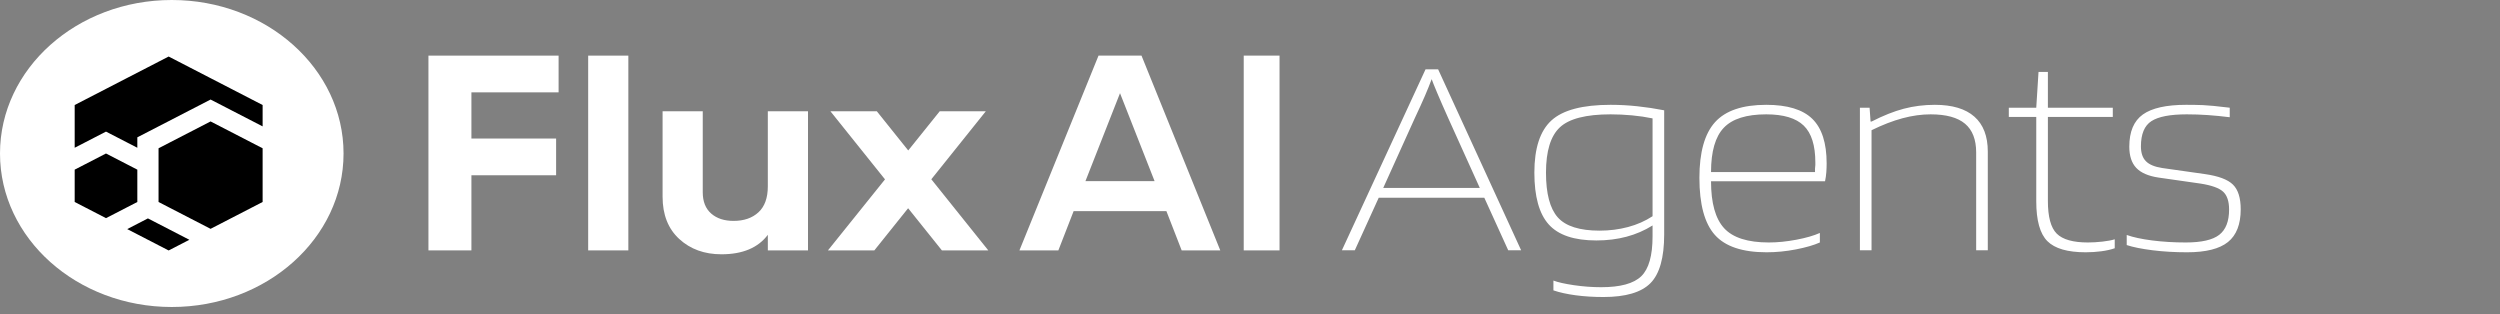<?xml version="1.0" encoding="utf-8"?>
<svg width="636" height="80" viewBox="0 0 582.163 81.946" fill="none" xmlns="http://www.w3.org/2000/svg" xmlns:bx="https://boxy-svg.com" preserveAspectRatio="none"><rect x="0" y="0" width="582.163" height="81.946" fill="#808080" stroke="none"/><path d="M130.078 24.066H109.776V36.101H129.499V45.673H109.776V65.249H99.769V14.494H130.078V24.066Z" style="fill: rgb(255, 255, 255);"/><path d="M136.967 65.249V14.494H146.32V65.249H136.967Z" style="fill: rgb(255, 255, 255);"/><path d="M178.802 28.995H188.155V65.25H178.802V61.188C176.529 64.572 172.929 66.264 167.998 66.264C164.033 66.264 160.758 64.934 158.172 62.276C155.586 59.617 154.292 55.944 154.292 51.254V28.993H163.645V50.092C163.645 52.511 164.296 54.358 165.602 55.64C166.908 56.923 168.647 57.563 170.824 57.563C173.24 57.563 175.174 56.814 176.624 55.316C178.073 53.819 178.798 51.57 178.798 48.572V28.995H178.802Z" style="fill: rgb(255, 255, 255);"/><path d="M230.139 65.249H219.334L211.468 54.261L203.602 65.249H192.798L206.085 46.743L193.376 28.995H204.181L211.494 39.209L218.828 28.995H229.56L216.871 46.718L230.139 65.249Z" style="fill: rgb(255, 255, 255);"/><path d="M40 80C62.091 80 80 62.091 80 40C80 17.909 62.091 0 40 0C17.909 0 0 17.909 0 40C0 62.091 17.909 80 40 80Z" style="fill: rgb(255, 255, 255);"/><path d="M61.155 38.64V52.633L58.802 53.993L53.864 56.844H53.861L49.038 59.63L49.035 59.633L39.386 54.061L36.92 52.638V38.64L49.035 31.645H49.038L58.687 37.214V37.216L61.155 38.64Z" style="fill: rgb(0, 0, 0);"/><path d="M44.094 62.485L39.273 65.268L36.92 63.911L31.979 61.057L29.626 59.699L31.979 58.339L34.447 56.913L36.92 58.341L44.094 62.485Z" style="fill: rgb(0, 0, 0);"/><path d="M29.626 42.852L31.979 44.21V52.636L29.508 54.062H29.506L24.687 56.845H24.685L17.391 52.633V44.208L19.854 42.786H19.859L24.682 39.998H24.685V40L29.624 42.852H29.626Z" style="fill: rgb(0, 0, 0);"/><path d="M61.155 27.367V32.934L53.977 28.79L49.038 25.939H49.035L44.094 28.79L36.92 32.934L31.979 35.786V38.506L29.624 37.146L24.682 34.294L19.744 37.146L17.391 38.503V27.367L29.508 20.369L34.449 17.517L36.92 16.089L39.273 14.731L48.918 20.301L53.859 23.153V23.155L58.8 26.007L61.155 27.367Z" style="fill: rgb(0, 0, 0);"/><path d="M289.62 14.49H297.959V65.25H289.62V14.49Z" style="fill: rgb(255, 255, 255);"/><path d="M275.17 65.25L271.617 55.026H250.008L246.454 65.25H237.39L255.809 14.49H265.816L284.162 65.25H275.17ZM252.763 47.194H268.861L260.812 24.28L252.763 47.194Z" style="fill: rgb(255, 255, 255);"/><defs><bx:export><bx:file format="svg"/></bx:export></defs><path d="M 315.49 65.216 L 312.482 65.216 L 331.959 18.066 L 334.891 18.066 L 354.218 65.216 L 351.21 65.216 L 345.645 51.53 L 321.055 51.53 Z M 333.387 20.622 Q 332.711 22.653 331.846 24.909 Q 330.981 27.165 329.402 30.925 L 322.107 48.973 L 344.592 48.973 L 337.298 30.925 Q 335.643 26.789 334.666 24.194 Q 333.688 21.6 333.387 20.622 Z M 373.393 77.398 Q 369.933 77.398 366.925 76.947 Q 363.917 76.496 361.737 75.669 L 361.737 73.112 Q 363.316 73.789 366.512 74.315 Q 369.708 74.842 372.866 74.842 Q 379.559 74.842 382.191 71.984 Q 384.823 69.126 384.823 61.606 L 384.823 58.749 Q 382.041 60.704 378.769 61.682 Q 375.498 62.659 371.738 62.659 Q 363.993 62.659 360.646 58.486 Q 357.3 54.312 357.3 44.987 Q 357.3 35.437 361.285 31.376 Q 365.271 27.315 375.047 27.315 Q 378.13 27.315 381.289 27.691 Q 384.447 28.067 387.53 28.744 L 387.53 61.08 Q 387.53 70.179 384.334 73.789 Q 381.138 77.398 373.393 77.398 Z M 375.047 29.797 Q 366.474 29.797 363.241 33.181 Q 360.007 36.565 360.007 44.987 Q 360.007 53.184 362.752 56.643 Q 365.497 60.102 372.49 60.102 Q 375.949 60.102 379.108 59.162 Q 382.266 58.222 384.823 56.342 L 384.823 30.85 Q 382.567 30.323 380.048 30.06 Q 377.529 29.797 375.047 29.797 Z M 423.783 60.704 L 423.783 63.186 Q 421.677 64.238 418.218 64.99 Q 414.759 65.742 411.375 65.742 Q 402.952 65.742 399.343 61.23 Q 395.733 56.718 395.733 46.341 Q 395.733 36.339 399.38 31.827 Q 403.027 27.315 411.299 27.315 Q 418.669 27.315 422.015 30.962 Q 425.362 34.61 425.362 42.581 Q 425.362 43.709 425.287 44.874 Q 425.211 46.04 424.986 47.243 L 398.44 47.243 Q 398.44 55.741 401.486 59.463 Q 404.531 63.186 411.901 63.186 Q 414.909 63.186 418.293 62.471 Q 421.677 61.757 423.783 60.704 Z M 422.73 42.355 Q 422.73 35.662 420.023 32.73 Q 417.315 29.797 411.299 29.797 Q 404.381 29.797 401.411 33.294 Q 398.44 36.79 398.44 44.837 L 422.655 44.837 L 422.655 43.934 Q 422.73 43.333 422.73 42.994 Q 422.73 42.656 422.73 42.355 Z M 435.816 65.216 L 433.109 65.216 L 433.109 28.067 L 435.365 28.067 L 435.59 31.677 L 435.816 31.677 Q 439.877 29.346 443.336 28.33 Q 446.795 27.315 450.555 27.315 Q 456.646 27.315 459.767 30.398 Q 462.888 33.482 462.888 39.498 L 462.888 65.216 L 460.181 65.216 L 460.181 39.723 Q 460.181 34.685 457.586 32.241 Q 454.992 29.797 449.577 29.797 Q 446.419 29.797 443.035 30.812 Q 439.651 31.827 435.816 33.933 Z M 492.448 62.358 L 492.448 64.69 Q 491.094 65.216 489.327 65.479 Q 487.56 65.742 485.68 65.742 Q 479.363 65.742 476.769 62.847 Q 474.174 59.952 474.174 52.432 L 474.174 30.474 L 467.782 30.474 L 467.782 28.067 L 474.174 28.067 L 474.701 18.742 L 476.882 18.742 L 476.882 28.067 L 491.997 28.067 L 491.997 30.474 L 476.882 30.474 L 476.882 52.357 Q 476.882 58.598 478.95 60.892 Q 481.018 63.186 486.206 63.186 Q 487.786 63.186 489.59 62.96 Q 491.395 62.734 492.448 62.358 Z M 509.225 29.797 Q 503.435 29.797 500.991 31.564 Q 498.547 33.331 498.547 38.144 Q 498.547 40.701 499.713 42.017 Q 500.878 43.333 503.51 43.784 L 513.437 45.363 Q 518.174 46.115 519.979 48.108 Q 521.784 50.101 521.784 54.538 Q 521.784 60.403 518.813 63.073 Q 515.843 65.742 509.301 65.742 Q 505.014 65.742 501.254 65.216 Q 497.494 64.69 495.238 63.862 L 495.238 61.23 Q 497.494 62.133 501.179 62.659 Q 504.864 63.186 509 63.186 Q 514.489 63.186 516.783 61.193 Q 519.077 59.2 519.077 54.613 Q 519.077 51.379 517.685 49.95 Q 516.294 48.522 512.459 47.845 L 502.608 46.266 Q 499.073 45.664 497.457 43.746 Q 495.84 41.829 495.84 38.219 Q 495.84 32.354 498.998 29.834 Q 502.157 27.315 509.075 27.315 Q 511.181 27.315 512.985 27.39 Q 514.79 27.466 519.227 28.067 L 519.227 30.549 Q 516.52 30.173 514.113 29.985 Q 511.707 29.797 509.225 29.797 Z" style="fill: rgb(255, 255, 255); text-wrap-mode: nowrap;"/></svg>